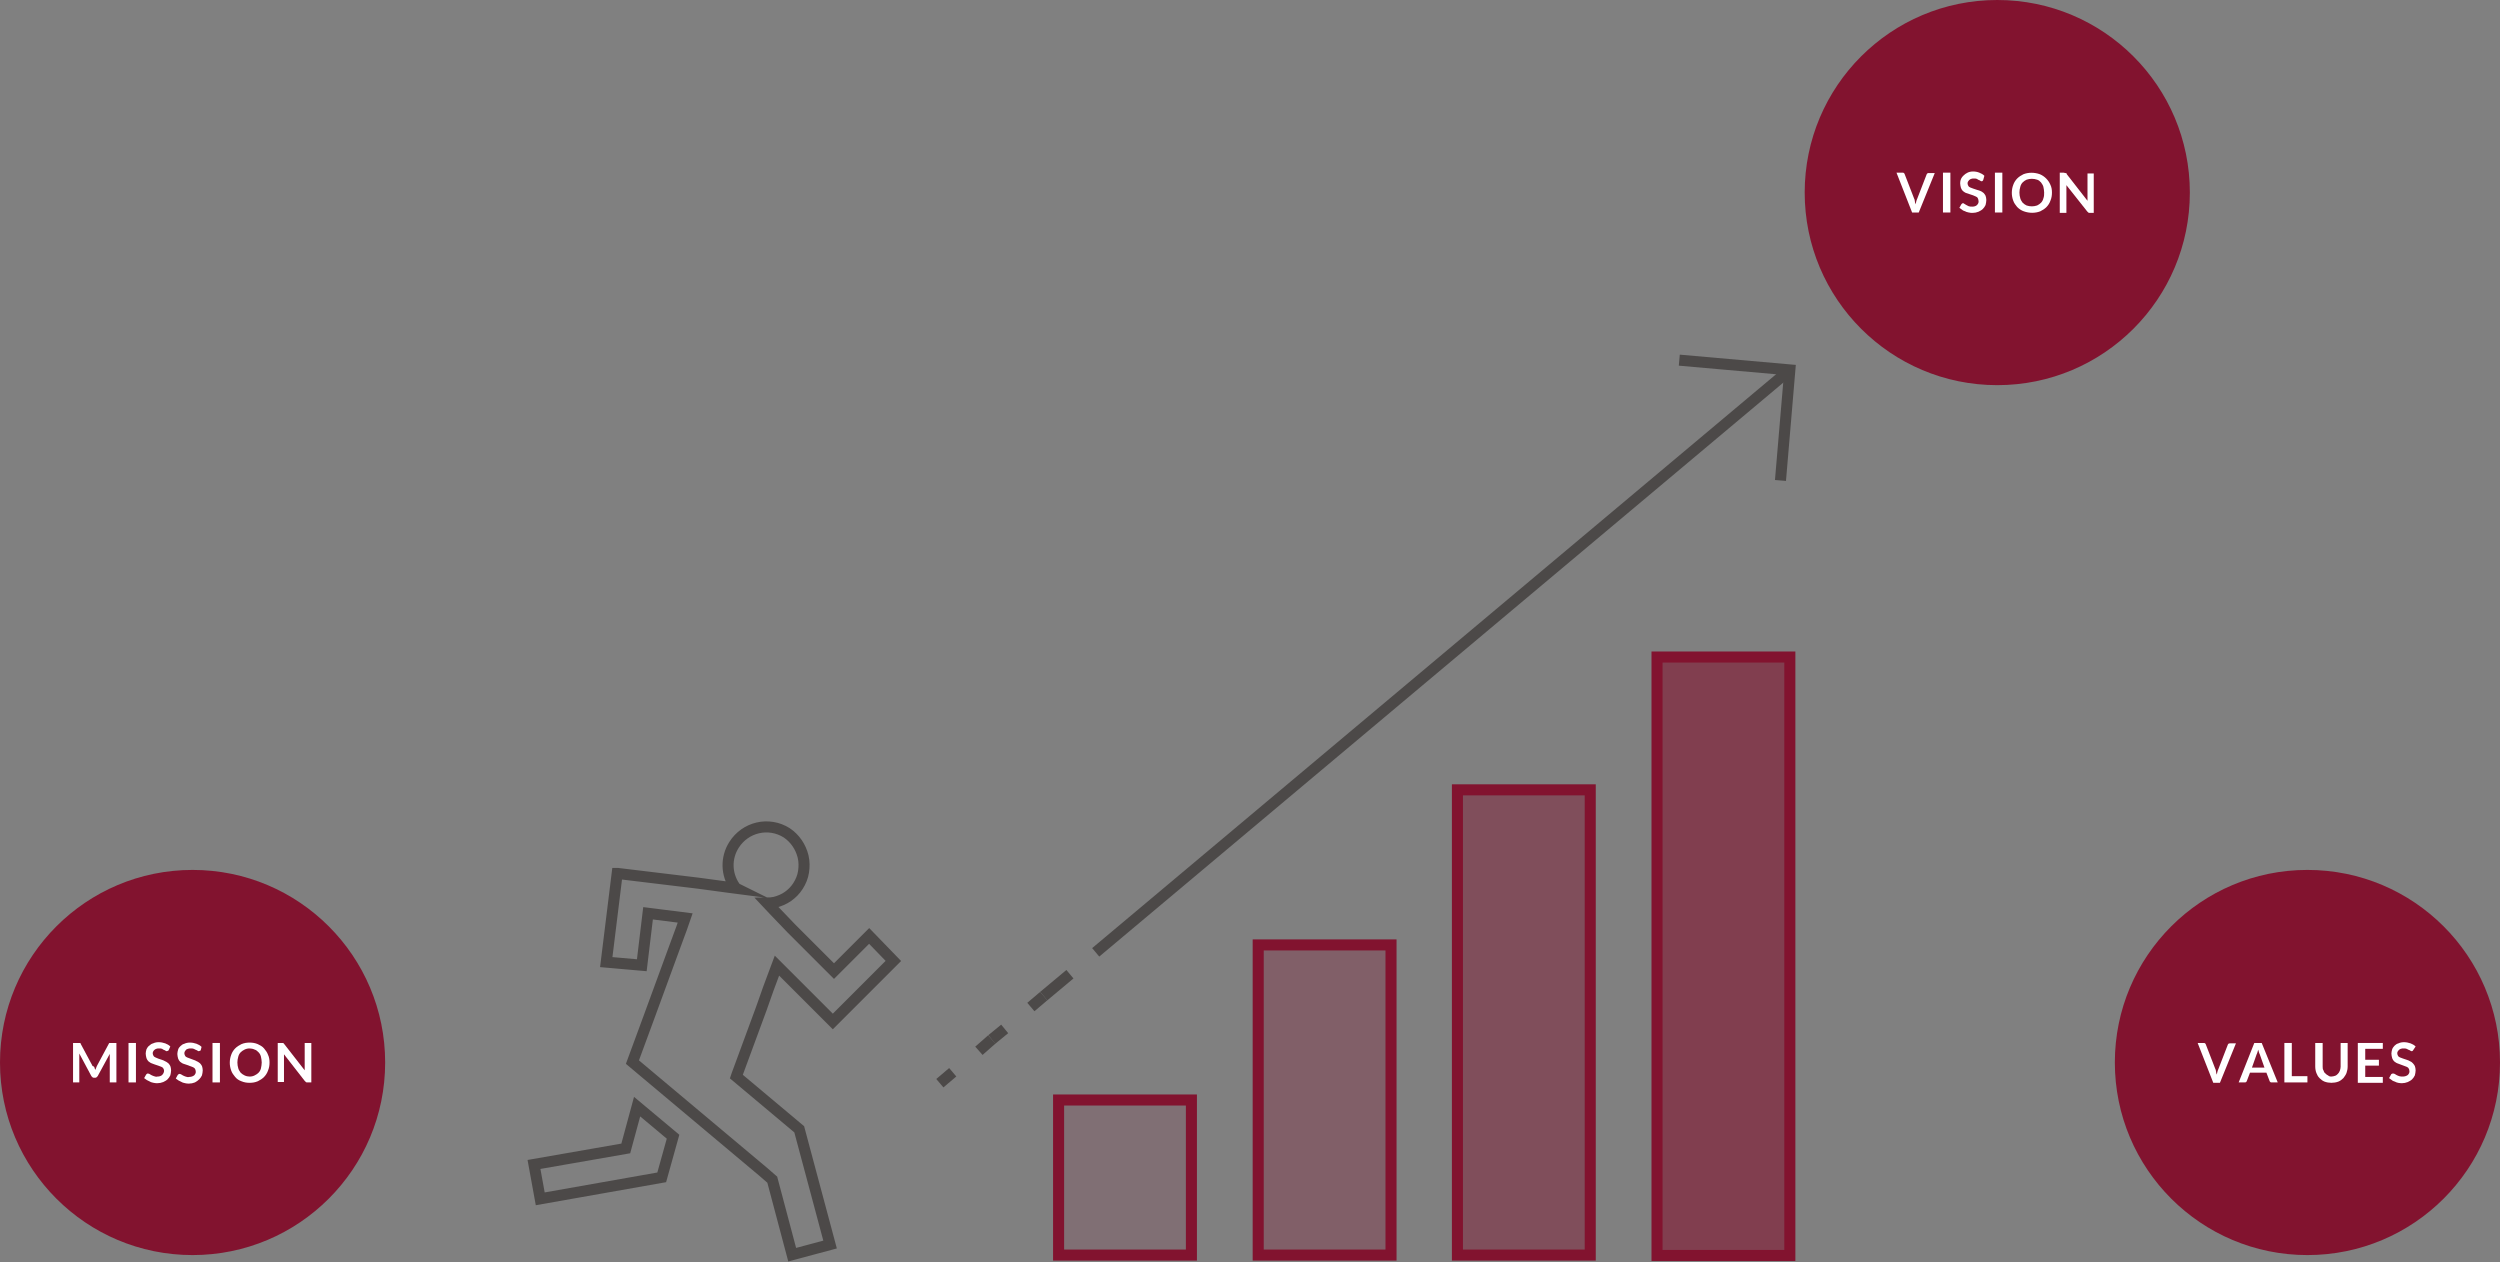 <?xml version="1.0" encoding="utf-8"?>
<!-- Generator: Adobe Illustrator 24.1.1, SVG Export Plug-In . SVG Version: 6.00 Build 0)  -->
<svg version="1.1" xmlns="http://www.w3.org/2000/svg" xmlns:xlink="http://www.w3.org/1999/xlink" x="0px" y="0px"
	 viewBox="0 0 640 323.1" style="enable-background:new 0 0 640 323.1;" xml:space="preserve">
<rect x="0" y="0" width="640" height="323.1" fill="#808080" stroke="none"/>
<style type="text/css">
	.st0{display:none;}
	.st1{display:inline;fill:#CCCCCC;stroke:#000000;stroke-miterlimit:10;}
	.st2{opacity:0.15;fill:#82132F;enable-background:new    ;}
	.st3{opacity:0.3;fill:#82132F;enable-background:new    ;}
	.st4{opacity:0.45;fill:#82132F;enable-background:new    ;}
	.st5{opacity:0.6;fill:#82132F;enable-background:new    ;}
	.st6{fill:none;stroke:#82132F;stroke-width:2.83;stroke-miterlimit:10;}
	.st7{fill:none;stroke:#4C4948;stroke-width:2.83;stroke-miterlimit:10;}
	.st8{fill:#82132F;}
	.st9{fill:#FFFFFF;}
	.st10{fill:none;}
</style>
<g id="レイヤー_2" class="st0">
	<rect x="-64" y="-47" class="st1" width="765" height="426"/>
</g>
<g id="レイヤー_1">
	<rect x="271" y="281.6" class="st2" width="34" height="39.7"/>
	<rect x="322.1" y="241.9" class="st3" width="34" height="79.4"/>
	<rect x="373.1" y="202.2" class="st4" width="34" height="119.1"/>
	<rect x="424.2" y="168.2" class="st5" width="34" height="153.2"/>
	<rect x="271" y="281.6" class="st6" width="34" height="39.7"/>
	<rect x="322.1" y="241.9" class="st6" width="34" height="79.4"/>
	<rect x="373.1" y="202.2" class="st6" width="34" height="119.1"/>
	<rect x="424.2" y="168.2" class="st6" width="34" height="153.2"/>
	<g>
		<path class="st7" d="M222.5,239.6l-9,9l-2.2-2.2l-8.7-8.7l-2.3-2.4l-2.3-2.4l-1.6-1.7c0.6,0,1.2-0.1,1.9-0.2
			c1.2-0.3,2.4-0.8,3.4-1.5c1-0.7,1.9-1.6,2.6-2.7c0.7-1.1,1.2-2.3,1.4-3.6c0.2-1.3,0.2-2.6-0.1-3.9c-0.6-2.5-2.1-4.7-4.2-6.1
			c-4.6-2.9-10.6-1.5-13.5,3.1c-2.1,3.3-2,7.5,0.2,10.7c0.1,0.2,0.2,0.3,0.4,0.4l-2.3-0.3l-3.7-0.5l-3.7-0.5l0,0l-20.7-2.5l0,0h-0.1
			l-2.8,22.7l9.1,0.8l1.6-13.3l9.5,1.2l-0.9,2.6l-2.1,5.7l-6.3,17.2l-2.1,5.7l-2.1,5.7l33.5,28.1l2.3,2l5.1,19.2l9.7-2.6l-7.9-29.5
			l-16.1-13.5l0.1-0.3l2.1-5.7l2.1-5.7l2.1-5.7l1.8-5.1l1.9-5.1l0.3-0.8l5.6,5.6l8.7,8.7l0,0v0l5.5-5.5l5.4-5.4l4.6-4.6L222.5,239.6
			z"/>
		<polygon class="st7" points="163.1,283.3 160.2,294 136.7,298.1 138.3,306.9 169.4,301.4 172.3,291 		"/>
	</g>
	<circle class="st8" cx="511.3" cy="49.3" r="49.3"/>
	<g>
		<path class="st9" d="M485.5,44.2h1.5c0.1,0,0.3,0,0.4,0.1c0.1,0.1,0.2,0.2,0.2,0.3l2.4,6.2c0.1,0.2,0.2,0.4,0.2,0.7
			s0.1,0.5,0.2,0.8c0.1-0.5,0.2-1,0.4-1.4l2.4-6.2c0-0.1,0.1-0.2,0.2-0.3c0.1-0.1,0.2-0.1,0.4-0.1h1.5l-4.1,10.1h-1.7L485.5,44.2z"
			/>
		<path class="st9" d="M499.3,54.4h-1.9V44.2h1.9V54.4z"/>
		<path class="st9" d="M507.7,46.1c-0.1,0.2-0.2,0.3-0.4,0.3c-0.1,0-0.2,0-0.3-0.1c-0.1-0.1-0.3-0.2-0.4-0.2
			c-0.2-0.1-0.4-0.2-0.5-0.3c-0.2-0.1-0.5-0.1-0.8-0.1c-0.2,0-0.5,0-0.7,0.1c-0.2,0.1-0.3,0.1-0.5,0.3c-0.1,0.1-0.2,0.3-0.3,0.4
			c-0.1,0.2-0.1,0.3-0.1,0.5c0,0.2,0.1,0.4,0.2,0.6c0.1,0.2,0.3,0.3,0.5,0.4c0.2,0.1,0.5,0.2,0.8,0.3c0.3,0.1,0.6,0.2,0.9,0.3
			c0.3,0.1,0.6,0.2,0.9,0.3c0.3,0.1,0.5,0.3,0.8,0.5c0.2,0.2,0.4,0.5,0.5,0.7c0.1,0.3,0.2,0.7,0.2,1.1c0,0.4-0.1,0.9-0.2,1.3
			c-0.2,0.4-0.4,0.7-0.7,1c-0.3,0.3-0.7,0.5-1.1,0.7c-0.5,0.2-1,0.3-1.5,0.3c-0.3,0-0.6,0-1-0.1c-0.3-0.1-0.6-0.1-0.9-0.3
			c-0.3-0.1-0.6-0.2-0.8-0.4c-0.2-0.2-0.5-0.3-0.7-0.5l0.5-0.9c0.1-0.1,0.1-0.1,0.2-0.2c0.1,0,0.2-0.1,0.2-0.1
			c0.1,0,0.3,0.1,0.4,0.2l0.5,0.3c0.2,0.1,0.4,0.2,0.6,0.3c0.3,0.1,0.6,0.1,0.9,0.1c0.4,0,0.9-0.1,1.2-0.4c0.3-0.3,0.5-0.7,0.4-1.1
			c0-0.2-0.1-0.5-0.2-0.7c-0.1-0.2-0.3-0.3-0.5-0.4c-0.2-0.1-0.5-0.2-0.7-0.3l-0.9-0.3c-0.3-0.1-0.6-0.2-0.9-0.3
			c-0.3-0.1-0.5-0.3-0.8-0.5c-0.2-0.2-0.4-0.5-0.5-0.8c-0.1-0.4-0.2-0.8-0.2-1.2c0-0.8,0.3-1.5,0.9-2c0.3-0.3,0.6-0.5,1-0.7
			c0.4-0.2,0.9-0.3,1.4-0.3c0.6,0,1.1,0.1,1.6,0.3c0.5,0.2,0.9,0.4,1.3,0.8L507.7,46.1z"/>
		<path class="st9" d="M512.6,54.4h-1.9V44.2h1.9V54.4z"/>
		<path class="st9" d="M525.3,49.3c0,0.7-0.1,1.4-0.4,2.1c-0.2,0.6-0.6,1.2-1,1.6c-0.5,0.5-1,0.8-1.6,1.1c-1.3,0.5-2.8,0.5-4.2,0
			c-0.6-0.2-1.2-0.6-1.7-1.1c-0.4-0.5-0.8-1-1-1.6c-0.5-1.3-0.5-2.8,0-4.1c0.2-0.6,0.6-1.2,1-1.6c0.5-0.5,1-0.8,1.6-1.1
			c1.3-0.5,2.8-0.5,4.2,0c1.2,0.5,2.2,1.5,2.7,2.7C525.2,47.9,525.3,48.6,525.3,49.3z M523.3,49.3c0-0.5-0.1-1-0.2-1.5
			c-0.1-0.4-0.4-0.8-0.6-1.1c-0.3-0.3-0.6-0.6-1-0.7c-0.9-0.3-1.8-0.3-2.7,0c-0.4,0.2-0.7,0.4-1,0.7c-0.3,0.3-0.5,0.7-0.6,1.1
			c-0.3,1-0.3,2,0,3c0.1,0.4,0.4,0.8,0.6,1.1c0.3,0.3,0.6,0.5,1,0.7c0.9,0.3,1.8,0.3,2.7,0c0.4-0.2,0.7-0.4,1-0.7
			c0.3-0.3,0.5-0.7,0.6-1.1C523.3,50.3,523.3,49.8,523.3,49.3z"/>
		<path class="st9" d="M528.7,44.3c0,0,0.1,0,0.2,0c0,0,0.1,0.1,0.1,0.1c0.1,0,0.1,0.1,0.1,0.2l5.3,6.8c0-0.2,0-0.3,0-0.5
			s0-0.3,0-0.4v-6.1h1.6v10.1h-1c-0.1,0-0.3,0-0.4-0.1c-0.1-0.1-0.2-0.2-0.3-0.3l-5.3-6.7c0,0.1,0,0.3,0,0.5c0,0.1,0,0.3,0,0.4v6.2
			h-1.7V44.2h1L528.7,44.3z"/>
	</g>
	<circle class="st8" cx="49.3" cy="272" r="49.3"/>
	<g>
		<path class="st9" d="M24.2,273.4c0.1,0.2,0.1,0.3,0.2,0.5l0.2-0.5c0.1-0.2,0.1-0.3,0.2-0.5l3-5.6c0-0.1,0.1-0.1,0.1-0.2
			c0,0,0.1-0.1,0.1-0.1h0.2h1.6v10.1h-1.7v-6.5c0-0.1,0-0.3,0-0.4v-0.4l-3.1,5.7c-0.1,0.1-0.2,0.2-0.3,0.3c-0.1,0.1-0.3,0.1-0.4,0.1
			h-0.2c-0.1,0-0.3,0-0.4-0.1c-0.1-0.1-0.2-0.2-0.3-0.3l-3.1-5.8c0,0.1,0,0.3,0,0.5s0,0.3,0,0.4v6.5h-1.6V267h1.6h0.2
			c0.1,0,0.1,0,0.1,0.1c0,0,0.1,0.1,0.1,0.2l3,5.6C24.1,273,24.2,273.2,24.2,273.4z"/>
		<path class="st9" d="M34.8,277.1h-1.9V267h1.9V277.1z"/>
		<path class="st9" d="M43.2,268.8c0,0.1-0.1,0.1-0.2,0.2c-0.1,0-0.2,0.1-0.3,0.1c-0.1,0-0.2,0-0.3-0.1c-0.1-0.1-0.3-0.2-0.4-0.2
			c-0.2-0.1-0.4-0.2-0.5-0.3c-0.2-0.1-0.5-0.1-0.8-0.1c-0.2,0-0.5,0-0.7,0.1c-0.2,0.1-0.3,0.1-0.5,0.3c-0.1,0.1-0.2,0.2-0.3,0.4
			c-0.1,0.2-0.1,0.3-0.1,0.5c0,0.2,0.1,0.4,0.2,0.6c0.1,0.2,0.3,0.3,0.5,0.4c0.2,0.1,0.5,0.2,0.7,0.3l0.9,0.3
			c0.3,0.1,0.6,0.2,0.9,0.4c0.3,0.1,0.5,0.3,0.8,0.5c0.2,0.2,0.4,0.5,0.5,0.7c0.1,0.3,0.2,0.7,0.2,1.1c0,0.4-0.1,0.9-0.2,1.3
			c-0.2,0.4-0.4,0.7-0.7,1c-0.3,0.3-0.7,0.5-1.1,0.7c-0.5,0.2-1,0.3-1.5,0.3c-0.3,0-0.6,0-1-0.1c-0.3-0.1-0.6-0.1-0.9-0.3
			c-0.3-0.1-0.5-0.3-0.8-0.4c-0.2-0.2-0.5-0.3-0.7-0.5l0.5-0.9c0.1-0.1,0.1-0.1,0.2-0.2c0.1,0,0.2-0.1,0.2-0.1
			c0.1,0,0.3,0.1,0.4,0.1l0.5,0.3c0.2,0.1,0.4,0.2,0.7,0.3c0.3,0.1,0.6,0.2,0.9,0.1c0.4,0,0.9-0.1,1.2-0.4c0.3-0.3,0.5-0.7,0.5-1.1
			c0-0.2-0.1-0.5-0.2-0.6c-0.1-0.2-0.3-0.3-0.5-0.4c-0.2-0.1-0.5-0.2-0.8-0.3l-0.9-0.3c-0.3-0.1-0.6-0.2-0.8-0.3
			c-0.3-0.1-0.5-0.3-0.8-0.5c-0.2-0.2-0.4-0.5-0.5-0.8c-0.1-0.4-0.2-0.8-0.2-1.2c0-0.4,0.1-0.7,0.2-1.1c0.2-0.4,0.4-0.7,0.7-0.9
			c0.3-0.3,0.6-0.5,1-0.6c0.4-0.2,0.9-0.3,1.4-0.3c0.6,0,1.1,0.1,1.7,0.3c0.5,0.2,0.9,0.4,1.3,0.8L43.2,268.8z"/>
		<path class="st9" d="M51.4,268.8c0,0.1-0.1,0.2-0.2,0.2c-0.1,0-0.2,0.1-0.3,0.1c-0.1,0-0.2,0-0.3-0.1c-0.1-0.1-0.3-0.2-0.4-0.2
			c-0.2-0.1-0.4-0.2-0.6-0.3c-0.2-0.1-0.5-0.1-0.8-0.1c-0.2,0-0.5,0-0.7,0.1c-0.2,0.1-0.4,0.1-0.5,0.3c-0.1,0.1-0.2,0.2-0.3,0.4
			c-0.1,0.2-0.1,0.3-0.1,0.5c0,0.2,0.1,0.4,0.2,0.6c0.1,0.2,0.3,0.3,0.5,0.4c0.2,0.1,0.5,0.2,0.8,0.3l0.8,0.3
			c0.3,0.1,0.6,0.2,0.9,0.4c0.3,0.1,0.5,0.3,0.8,0.5c0.2,0.2,0.4,0.5,0.5,0.7c0.1,0.3,0.2,0.7,0.2,1.1c0,0.4-0.1,0.9-0.2,1.3
			c-0.2,0.4-0.4,0.7-0.7,1c-0.3,0.3-0.7,0.6-1.1,0.8c-0.5,0.2-1,0.3-1.5,0.3c-0.3,0-0.7,0-1-0.1c-0.3-0.1-0.6-0.1-0.9-0.3
			c-0.3-0.1-0.5-0.3-0.8-0.4c-0.2-0.2-0.5-0.3-0.7-0.5l0.5-0.9c0.1-0.1,0.1-0.1,0.2-0.2c0.1,0,0.2-0.1,0.2-0.1
			c0.1,0,0.3,0.1,0.4,0.1l0.5,0.3c0.2,0.1,0.4,0.2,0.7,0.3c0.3,0.1,0.6,0.2,0.9,0.1c0.4,0,0.9-0.1,1.3-0.4c0.3-0.3,0.5-0.7,0.4-1.1
			c0-0.2-0.1-0.5-0.2-0.6c-0.1-0.2-0.3-0.3-0.5-0.4c-0.2-0.1-0.5-0.2-0.8-0.3l-0.8-0.3c-0.3-0.1-0.6-0.2-0.9-0.3
			c-0.3-0.1-0.5-0.3-0.8-0.5c-0.2-0.2-0.4-0.5-0.5-0.8c-0.1-0.4-0.2-0.8-0.2-1.2c0-0.4,0.1-0.7,0.2-1.1c0.1-0.4,0.4-0.7,0.6-0.9
			c0.3-0.3,0.6-0.5,1-0.6c0.4-0.2,0.9-0.3,1.4-0.3c0.6,0,1.1,0.1,1.7,0.3c0.5,0.2,0.9,0.4,1.3,0.8L51.4,268.8z"/>
		<path class="st9" d="M56.3,277.1h-1.9V267h1.9V277.1z"/>
		<path class="st9" d="M69,272c0,0.7-0.1,1.4-0.4,2.1c-0.2,0.6-0.6,1.2-1,1.6c-0.5,0.5-1,0.8-1.6,1.1c-0.7,0.3-1.4,0.4-2.1,0.4
			c-0.7,0-1.4-0.1-2.1-0.4c-0.6-0.2-1.2-0.6-1.6-1.1c-0.4-0.5-0.8-1-1-1.6c-0.5-1.3-0.5-2.8,0-4.1c0.2-0.6,0.6-1.2,1-1.6
			c0.5-0.5,1-0.8,1.6-1.1c0.7-0.3,1.4-0.4,2.1-0.4c0.7,0,1.4,0.1,2.1,0.4c0.6,0.3,1.2,0.6,1.6,1.1c0.4,0.5,0.8,1,1,1.6
			C68.9,270.6,69,271.3,69,272z M67,272c0-0.5-0.1-1-0.2-1.5c-0.1-0.4-0.3-0.8-0.6-1.1c-0.3-0.3-0.6-0.6-1-0.7
			c-0.4-0.2-0.9-0.3-1.3-0.3c-0.5,0-0.9,0.1-1.3,0.3c-0.4,0.2-0.7,0.4-1,0.7c-0.3,0.3-0.5,0.7-0.6,1.1c-0.3,1-0.3,2,0,3
			c0.1,0.4,0.4,0.8,0.6,1.1c0.3,0.3,0.6,0.5,1,0.7c0.4,0.2,0.9,0.3,1.3,0.3c0.5,0,0.9-0.1,1.3-0.3c0.4-0.2,0.7-0.4,1-0.7
			c0.3-0.3,0.5-0.7,0.6-1.1C66.9,273,67,272.5,67,272z"/>
		<path class="st9" d="M72.3,267c0,0,0.1,0,0.2,0l0.1,0.1l0.1,0.1l5.3,6.8c0-0.2,0-0.3,0-0.5s0-0.3,0-0.4V267h1.7v10.1h-1
			c-0.1,0-0.3,0-0.4-0.1c-0.1-0.1-0.2-0.2-0.3-0.3l-5.3-6.8v0.5c0,0.1,0,0.3,0,0.4v6.2h-1.6V267H72.3z"/>
	</g>
	<circle class="st8" cx="590.7" cy="272" r="49.3"/>
	<g>
		<path class="st9" d="M562.6,267h1.5c0.1,0,0.3,0,0.4,0.1c0.1,0.1,0.2,0.2,0.2,0.3l2.4,6.2c0.1,0.2,0.2,0.4,0.2,0.7
			s0.1,0.5,0.2,0.8c0.1-0.5,0.2-1,0.4-1.4l2.4-6.2c0-0.1,0.1-0.2,0.2-0.3c0.1-0.1,0.3-0.1,0.4-0.1h1.5l-4.1,10.1h-1.7L562.6,267z"/>
		<path class="st9" d="M583.1,277.1h-1.5c-0.1,0-0.3,0-0.4-0.1c-0.1-0.1-0.2-0.2-0.2-0.3l-0.8-2.1H576l-0.8,2.1
			c0,0.1-0.1,0.2-0.2,0.3c-0.1,0.1-0.3,0.1-0.4,0.1h-1.5l4-10.1h1.9L583.1,277.1z M576.5,273.3h3.2l-1.2-3.4
			c-0.1-0.1-0.1-0.3-0.2-0.5l-0.2-0.7c-0.1,0.2-0.1,0.5-0.2,0.7c-0.1,0.2-0.1,0.4-0.2,0.5L576.5,273.3z"/>
		<path class="st9" d="M586.7,275.5h4v1.6h-5.9V267h1.9L586.7,275.5z"/>
		<path class="st9" d="M596.8,275.6c0.3,0,0.7-0.1,1-0.2c0.3-0.1,0.5-0.3,0.7-0.5c0.2-0.2,0.4-0.5,0.5-0.8c0.1-0.3,0.2-0.7,0.2-1
			V267h1.8v6c0,0.6-0.1,1.1-0.3,1.7c-0.2,0.5-0.5,0.9-0.8,1.3c-0.4,0.4-0.8,0.7-1.3,0.9c-1.1,0.4-2.4,0.4-3.5,0
			c-0.5-0.2-0.9-0.5-1.3-0.9c-0.4-0.4-0.6-0.8-0.8-1.3c-0.2-0.5-0.3-1.1-0.3-1.7v-6h1.9v6c0,0.4,0,0.7,0.2,1
			c0.1,0.3,0.2,0.6,0.5,0.8c0.2,0.2,0.4,0.4,0.7,0.5C596.1,275.5,596.5,275.6,596.8,275.6z"/>
		<path class="st9" d="M610,267v1.5h-4.5v2.8h3.5v1.5h-3.5v2.9h4.5v1.5h-6.4V267H610z"/>
		<path class="st9" d="M617.8,268.8c-0.1,0.2-0.2,0.3-0.4,0.3c-0.1,0-0.2,0-0.3-0.1c-0.1-0.1-0.3-0.2-0.4-0.2
			c-0.2-0.1-0.4-0.2-0.6-0.3c-0.2-0.1-0.5-0.1-0.8-0.1c-0.2,0-0.5,0-0.7,0.1c-0.2,0.1-0.3,0.1-0.5,0.3c-0.1,0.1-0.2,0.3-0.3,0.4
			c-0.1,0.2-0.1,0.3-0.1,0.5c0,0.2,0.1,0.4,0.2,0.6c0.1,0.2,0.3,0.3,0.5,0.4c0.2,0.1,0.5,0.2,0.8,0.3l0.9,0.3
			c0.3,0.1,0.6,0.2,0.9,0.4c0.3,0.1,0.5,0.3,0.7,0.5c0.2,0.2,0.4,0.5,0.5,0.7c0.1,0.3,0.2,0.7,0.2,1.1c0,0.4-0.1,0.9-0.2,1.3
			c-0.2,0.4-0.4,0.7-0.7,1c-0.3,0.3-0.7,0.5-1.1,0.7c-0.5,0.2-1,0.3-1.5,0.3c-0.6,0-1.3-0.1-1.8-0.4c-0.3-0.1-0.6-0.2-0.8-0.4
			c-0.2-0.2-0.5-0.3-0.7-0.5l0.5-0.9c0-0.1,0.1-0.1,0.2-0.2c0.1,0,0.2-0.1,0.3-0.1c0.1,0,0.3,0.1,0.4,0.1l0.5,0.3
			c0.2,0.1,0.4,0.2,0.7,0.3c0.3,0.1,0.6,0.1,0.9,0.1c0.4,0,0.9-0.1,1.3-0.4c0.3-0.3,0.5-0.7,0.4-1.1c0-0.2-0.1-0.5-0.2-0.6
			c-0.1-0.2-0.3-0.3-0.5-0.4c-0.2-0.1-0.5-0.2-0.8-0.3l-0.8-0.3c-0.3-0.1-0.6-0.2-0.8-0.3c-0.3-0.1-0.5-0.3-0.8-0.5
			c-0.2-0.2-0.4-0.5-0.5-0.8c-0.1-0.4-0.2-0.8-0.2-1.2c0-0.4,0.1-0.7,0.2-1.1c0.1-0.3,0.4-0.7,0.6-0.9c0.3-0.3,0.6-0.5,1-0.6
			c0.4-0.2,0.9-0.3,1.4-0.3c0.6,0,1.1,0.1,1.7,0.3c0.5,0.2,0.9,0.4,1.3,0.8L617.8,268.8z"/>
	</g>
	<polyline class="st7" points="455.8,123 458.2,94.7 429.9,92.2 	"/>
	<line class="st7" x1="280.5" y1="243.8" x2="458.2" y2="94.7"/>
	<line class="st10" x1="273.9" y1="249.4" x2="280.5" y2="243.8"/>
	<line class="st7" x1="267.2" y1="255" x2="273.9" y2="249.4"/>
	<line class="st10" x1="260.6" y1="260.6" x2="267.2" y2="255"/>
	<line class="st7" x1="253.9" y1="266.1" x2="257.2" y2="263.4"/>
	<line class="st10" x1="247.2" y1="271.7" x2="253.9" y2="266.1"/>
	<line class="st7" x1="240.6" y1="277.3" x2="243.9" y2="274.5"/>
	<line class="st10" x1="233.9" y1="282.9" x2="240.6" y2="277.3"/>
	<line class="st7" x1="263.9" y1="257.8" x2="267.2" y2="255"/>
	<line class="st7" x1="250.6" y1="269" x2="253.9" y2="266.1"/>
</g>
</svg>
